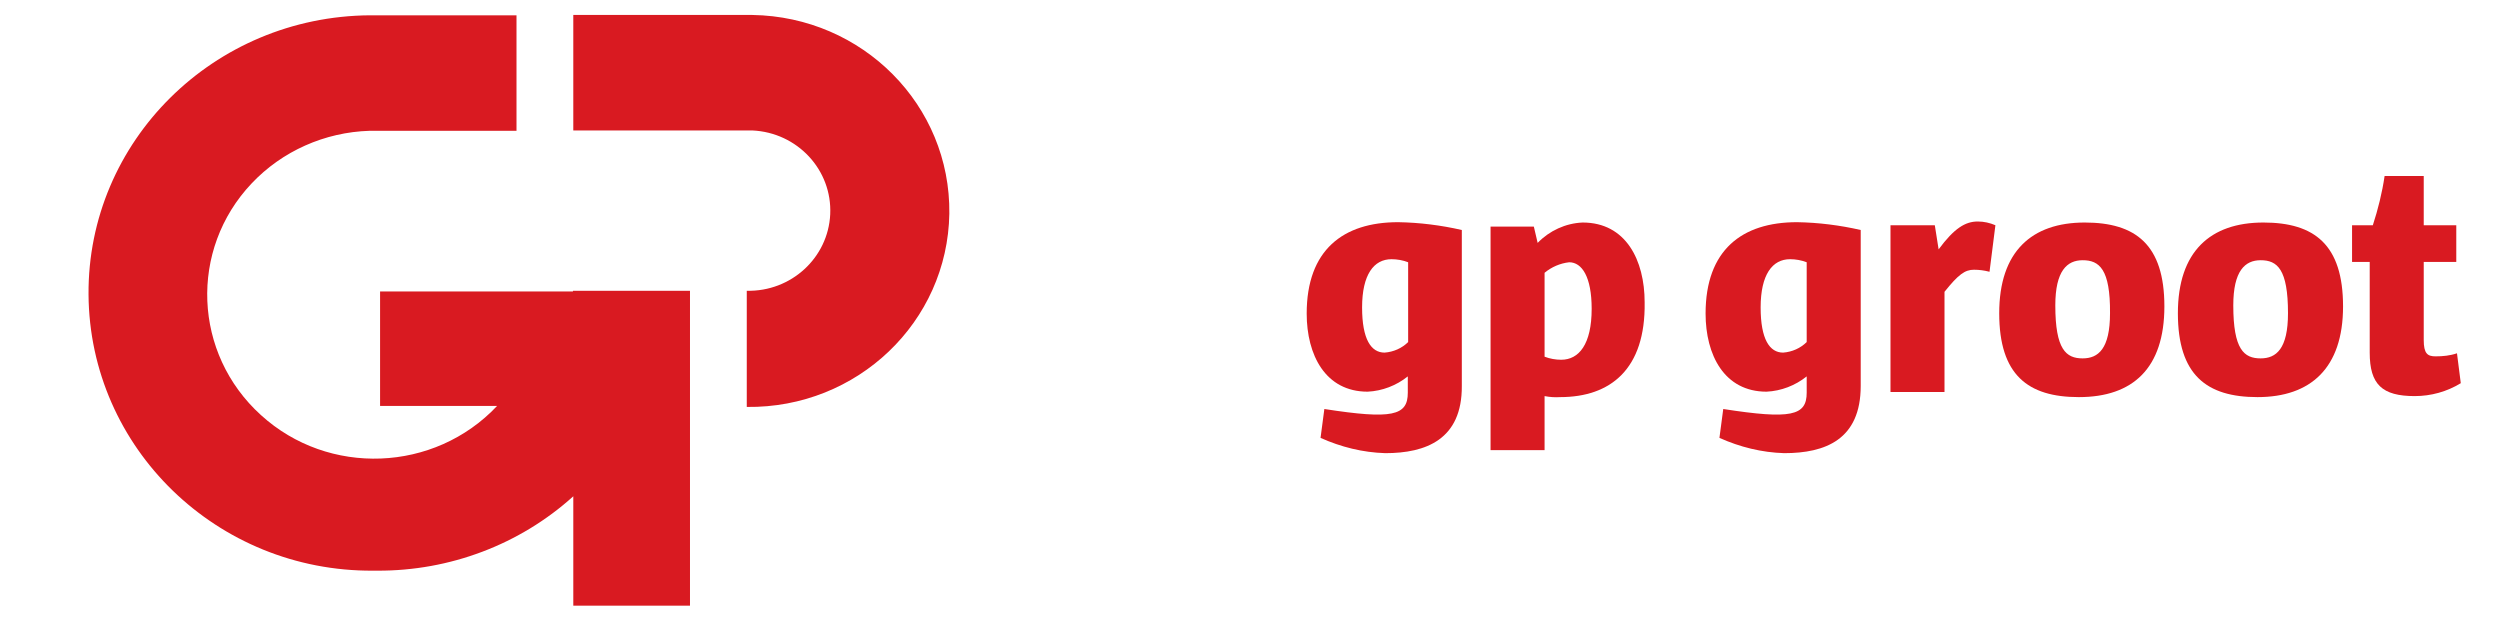 <?xml version="1.0" encoding="utf-8"?>
<!-- Generator: Adobe Illustrator 28.0.0, SVG Export Plug-In . SVG Version: 6.00 Build 0)  -->
<svg version="1.1" id="Laag_1" xmlns="http://www.w3.org/2000/svg" xmlns:xlink="http://www.w3.org/1999/xlink" x="0px" y="0px" viewBox="0 0 722 184" style="enable-background:new 0 0 722 184;" xml:space="preserve" width="100px" height="25px" preserveAspectRatio="none">
<style type="text/css">
	.st0{fill:#D91A21;}
</style>
<g id="Group_350" transform="translate(-16.914 -48.356)">
	<g id="Woordmerk_GP_Groot_ANTRACIET-RGB" transform="translate(-58.813 -255.534)">
		<g id="Group_26">
			<path id="Path_20" class="st0" d="M475.8,437.3c-6.5-0.2-12.8-1.8-18.7-4.5l1.1-8.5c19.6,3.1,24.1,2,24.1-4.8v-4.8
				c-3.3,2.7-7.4,4.3-11.6,4.5c-12.2,0-17.6-10.8-17.6-23c0-18.7,10.5-26.9,26.4-26.9c6.2,0.1,12.4,0.9,18.4,2.3v45.9
				C498,433.3,487.5,437.3,475.8,437.3z M482.4,381.1c-1.5-0.6-3.2-0.9-4.8-0.9c-5.1,0-8.5,4.5-8.5,14.2c0,9.4,2.6,13.3,6.5,13.3
				c2.6-0.2,5-1.3,6.8-3.1V381.1z"/>
			<path id="Path_21" class="st0" d="M526.3,420.8c-1.5,0.1-3,0-4.5-0.3v15.9h-15.6v-65.8h12.5l1.1,4.8c3.4-3.6,8.1-5.8,13-6
				c12.5,0,17.9,11.1,17.9,23.5C551,412.6,540.8,420.8,526.3,420.8z M528.9,381.1c-2.6,0.3-5.1,1.4-7.1,3.1v24.7
				c1.5,0.6,3.2,0.9,4.8,0.9c5.1,0,8.8-4.5,8.8-15C535.4,385.4,532.6,381.1,528.9,381.1z"/>
			<path id="Path_22" class="st0" d="M591,437.3c-6.5-0.2-12.8-1.8-18.7-4.5l1.1-8.5c19.6,3.1,24.1,2,24.1-4.8v-4.8
				c-3.3,2.7-7.4,4.3-11.6,4.5c-12.2,0-17.6-10.8-17.6-23c0-18.7,10.5-26.9,26.4-26.9c6.2,0.1,12.4,0.9,18.4,2.3v45.9
				C613.1,433.3,602.9,437.3,591,437.3z M597.5,381.1c-1.5-0.6-3.2-0.9-4.8-0.9c-5.1,0-8.5,4.5-8.5,14.2c0,9.4,2.6,13.3,6.5,13.3
				c2.6-0.2,5-1.3,6.8-3.1V381.1L597.5,381.1z"/>
			<path id="Path_23" class="st0" d="M650.3,383.9c-1.5-0.4-3-0.6-4.5-0.6c-2.6,0-4.5,1.4-8.5,6.5v29.5h-15.6v-49.1h12.8l1.1,7.1
				c4.5-6.2,7.7-8.2,11.3-8.2c1.8,0,3.5,0.4,5.1,1.1L650.3,383.9z"/>
			<path id="Path_24" class="st0" d="M676.1,420.8c-14.7,0-23-6.5-23-24.7s9.4-26.7,24.7-26.7c14.7,0,23,6.5,23,24.7
				S691.7,420.8,676.1,420.8z M677.2,380.5c-4.5,0-7.9,3.1-7.9,13.3c0,13,3.1,15.6,7.9,15.6c4.5,0,7.9-2.8,7.9-13.3
				C685.2,383.1,682,380.5,677.2,380.5L677.2,380.5z"/>
			<path id="Path_25" class="st0" d="M727.7,420.8c-14.7,0-23-6.5-23-24.7s9.4-26.7,24.7-26.7c14.7,0,23,6.5,23,24.7
				S743,420.8,727.7,420.8z M728.6,380.5c-4.5,0-7.9,3.1-7.9,13.3c0,13,3.1,15.6,7.9,15.6c4.5,0,7.9-2.8,7.9-13.3
				C736.5,383.1,733.4,380.5,728.6,380.5L728.6,380.5z"/>
			<path id="Path_26" class="st0" d="M773.1,420.5c-9.4,0-13-3.4-13-12.8v-26.7H755v-10.8h6c1.5-4.7,2.7-9.6,3.4-14.5h11.3v14.5h9.4
				v10.8h-9.4v23c0,4,1.1,4.8,3.4,4.8c2.1,0,4.2-0.2,6.2-0.9l1.1,8.8C782.4,419.2,777.8,420.5,773.1,420.5z"/>
		</g>
	</g>
	<g id="Beeldmerk_GP_Groot_ROOD-RGB" transform="translate(-64.219 -74.839)">
		<path id="Path_42" class="st0" d="M246.6,209h-55.7v33.7h33.8c-18.1,19.6-48.7,20.8-68.2,2.7c-19.6-18.1-20.8-48.7-2.7-68.2
			c8.8-9.5,21.1-15.1,34.1-15.5h42.4v-34H188c-45.2,0.3-81.6,37.1-81.3,82.2c0.3,45.2,37.1,81.6,82.2,81.3c0.4,0,0.8,0,1.2,0
			c20.9,0.1,41.2-7.7,56.6-21.9v32.2h33.7v-92.7h-33.8V209z M246.7,161.6h51.7c13,0.6,23.1,11.6,22.5,24.7
			c-0.6,12.8-11.3,22.8-24.1,22.5V243c31.9,0.4,58-25,58.5-56.9c0.4-31.9-25-58-56.9-58.5h-51.7V161.6z"/>
	</g>
</g>
</svg>
